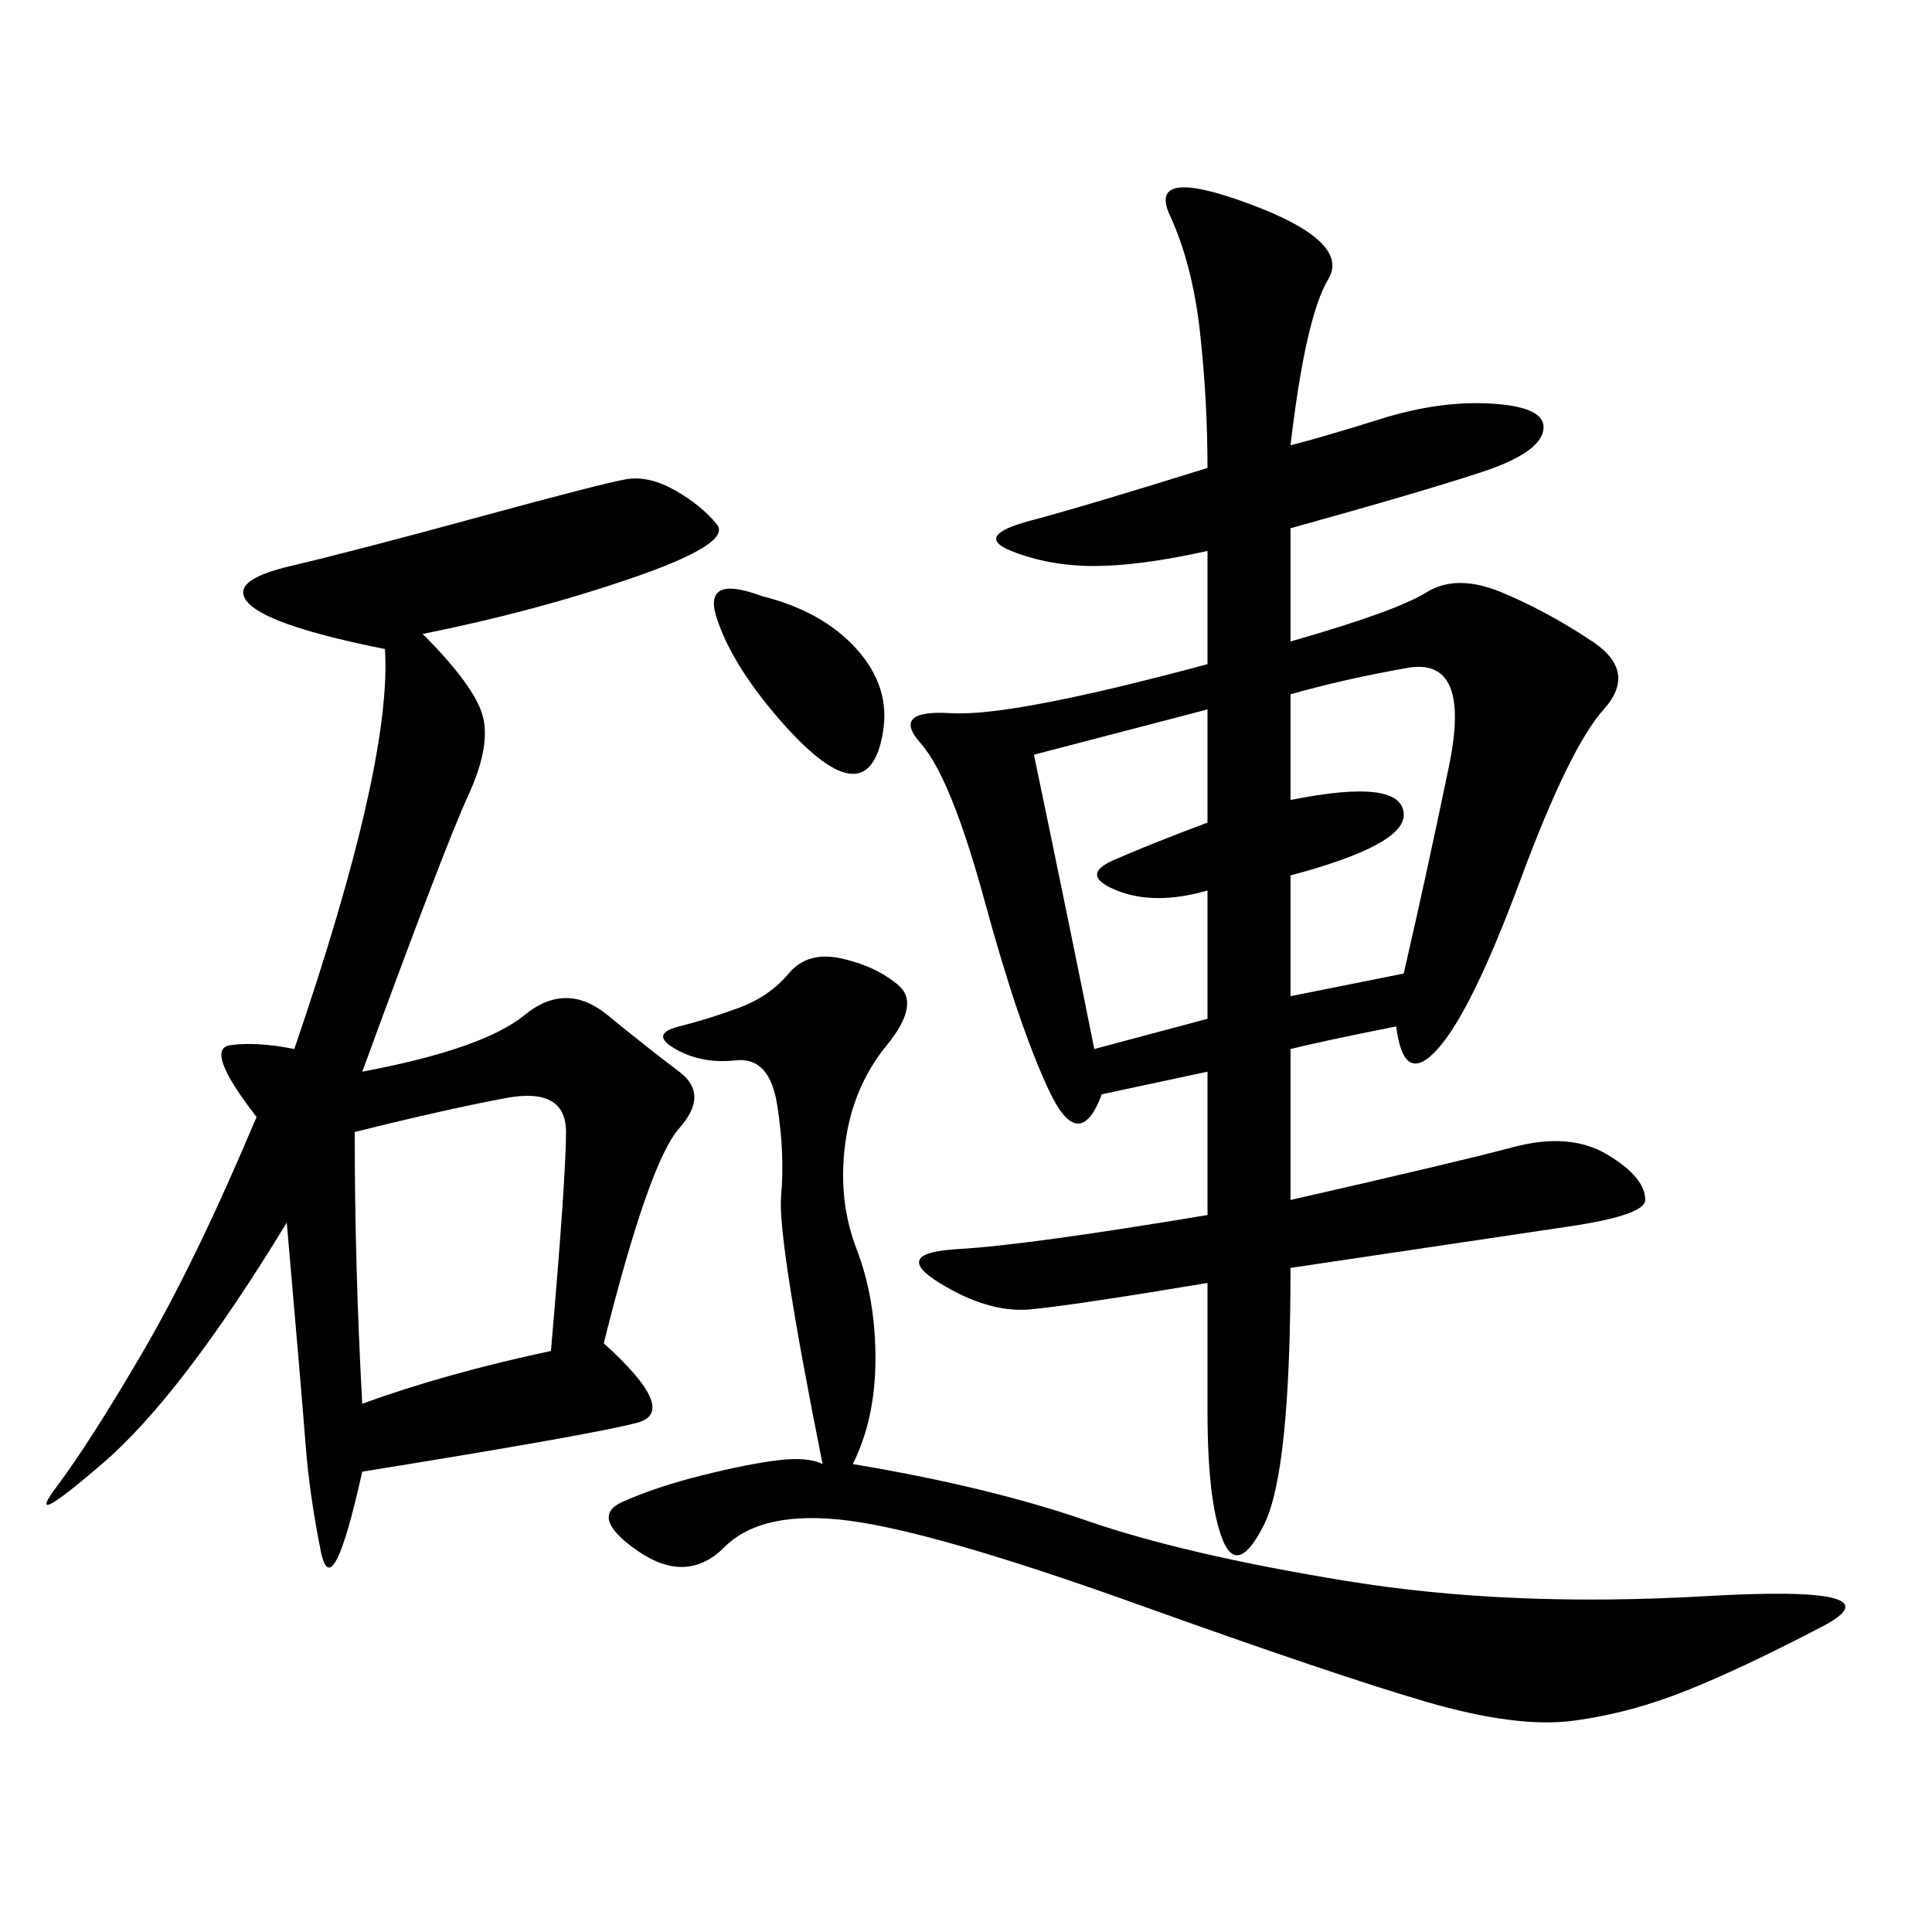 <svg xmlns="http://www.w3.org/2000/svg" xmlns:xlink="http://www.w3.org/1999/xlink" width="300" height="300"><path d="M200.39 69.14Q205.08 67.97 214.45 65.04Q223.83 62.11 232.03 62.70Q240.23 63.28 239.65 66.80Q239.06 70.31 230.27 73.24Q221.48 76.17 200.39 82.03L200.39 82.03L200.39 99.61Q216.80 94.92 221.48 91.99Q226.17 89.06 233.20 91.99Q240.23 94.92 247.27 99.61Q254.30 104.30 249.02 110.16Q243.75 116.02 236.13 136.52Q228.52 157.03 223.24 162.89Q217.97 168.75 216.80 159.38L216.80 159.38Q205.08 161.72 200.39 162.89L200.39 162.89L200.39 186.33Q226.17 180.47 234.96 178.13Q243.75 175.78 249.61 179.30Q255.47 182.81 255.47 186.33L255.47 186.33Q255.47 188.67 243.75 190.43Q232.03 192.19 200.39 196.88L200.39 196.88Q200.39 228.52 196.29 236.72Q192.19 244.92 189.84 239.06Q187.50 233.20 187.50 219.14L187.50 219.14L187.50 199.22Q166.41 202.73 159.96 203.32Q153.52 203.91 145.90 199.22Q138.28 194.53 148.83 193.95Q159.38 193.36 187.50 188.67L187.50 188.67L187.50 166.41L171.09 169.92Q167.58 179.30 162.89 169.34Q158.20 159.38 152.93 140.04Q147.66 120.70 142.97 115.43Q138.28 110.16 147.66 110.74Q157.03 111.33 187.50 103.13L187.50 103.13L187.50 85.55Q176.95 87.89 169.92 87.89L169.92 87.89Q162.89 87.89 157.03 85.55Q151.17 83.20 159.96 80.86Q168.75 78.52 187.50 72.66L187.50 72.66Q187.50 62.11 186.33 51.56Q185.16 41.02 181.64 33.40Q178.13 25.78 193.95 31.64Q209.77 37.50 206.25 43.36Q202.73 49.22 200.39 69.14L200.39 69.14ZM65.63 98.44Q73.83 106.64 75 111.33Q76.17 116.02 72.66 123.63Q69.14 131.25 56.25 166.41L56.25 166.41Q75 162.89 81.45 157.62Q87.89 152.34 94.34 157.62Q100.78 162.89 105.47 166.41Q110.16 169.92 105.47 175.20Q100.78 180.47 93.75 208.59L93.75 208.59Q105.47 219.14 99.02 220.90Q92.58 222.66 56.25 228.52L56.25 228.52Q51.56 249.61 49.80 240.82Q48.05 232.03 47.46 224.41Q46.88 216.80 44.53 189.84L44.53 189.84Q28.13 216.80 15.82 227.34Q3.52 237.89 8.79 230.86Q14.06 223.83 22.27 209.77Q30.47 195.70 39.84 173.44L39.84 173.44Q31.64 162.89 35.74 162.30Q39.84 161.72 45.70 162.89L45.70 162.89Q60.94 118.36 59.77 100.78L59.77 100.78Q42.19 97.27 38.67 93.75Q35.16 90.23 45.12 87.89Q55.08 85.55 74.41 80.27Q93.75 75 97.27 74.41Q100.78 73.83 104.88 76.17Q108.98 78.52 111.33 81.45Q113.67 84.38 98.44 89.65Q83.20 94.92 65.63 98.44L65.63 98.44ZM132.42 227.34Q153.52 230.86 168.75 236.13Q183.98 241.41 209.18 245.51Q234.38 249.61 264.84 247.85Q295.31 246.09 283.01 252.54Q270.70 258.98 261.91 262.50Q253.13 266.02 244.34 267.19Q235.55 268.36 221.48 264.26Q207.42 260.16 176.37 249.02Q145.31 237.89 131.84 236.13Q118.36 234.38 112.50 240.23Q106.64 246.09 99.02 240.82Q91.41 235.55 96.68 233.20Q101.95 230.86 108.98 229.10Q116.02 227.34 120.70 226.76Q125.39 226.17 127.73 227.34L127.73 227.34Q120.70 192.19 121.29 185.74Q121.88 179.30 120.70 171.68Q119.53 164.06 114.26 164.65Q108.98 165.23 104.88 162.89Q100.78 160.55 105.47 159.38Q110.16 158.20 114.84 156.45Q119.53 154.69 122.46 151.17Q125.39 147.66 130.66 148.83Q135.94 150 139.45 152.93Q142.97 155.86 137.70 162.30Q132.42 168.75 131.25 177.54Q130.08 186.33 133.01 193.95Q135.94 201.56 135.94 210.94L135.94 210.94Q135.94 220.31 132.42 227.34L132.42 227.34ZM55.08 175.78Q55.08 196.88 56.25 217.97L56.25 217.97Q69.14 213.28 85.55 209.77L85.55 209.77Q87.89 182.81 87.89 175.78L87.89 175.78Q87.89 168.75 78.52 170.51Q69.14 172.27 55.08 175.78L55.08 175.78ZM160.55 117.19Q166.41 145.31 169.92 162.89L169.92 162.89L187.50 158.20L187.50 138.28Q179.30 140.63 173.44 138.28Q167.58 135.94 172.85 133.59Q178.13 131.25 187.50 127.73L187.50 127.73L187.50 110.16L160.55 117.19ZM200.39 107.81L200.39 124.22Q217.97 120.70 217.97 126.56L217.97 126.56Q217.97 131.25 200.39 135.94L200.39 135.94L200.39 154.69L217.97 151.17Q221.48 135.94 225 118.95Q228.52 101.95 218.55 103.71Q208.59 105.47 200.39 107.81L200.39 107.81ZM118.36 92.58Q127.73 94.92 133.01 100.78Q138.28 106.64 137.11 113.67Q135.94 120.70 131.84 120.12Q127.73 119.53 120.70 111.33Q113.67 103.13 111.33 96.09Q108.98 89.06 118.36 92.58L118.36 92.58Z"/></svg>
